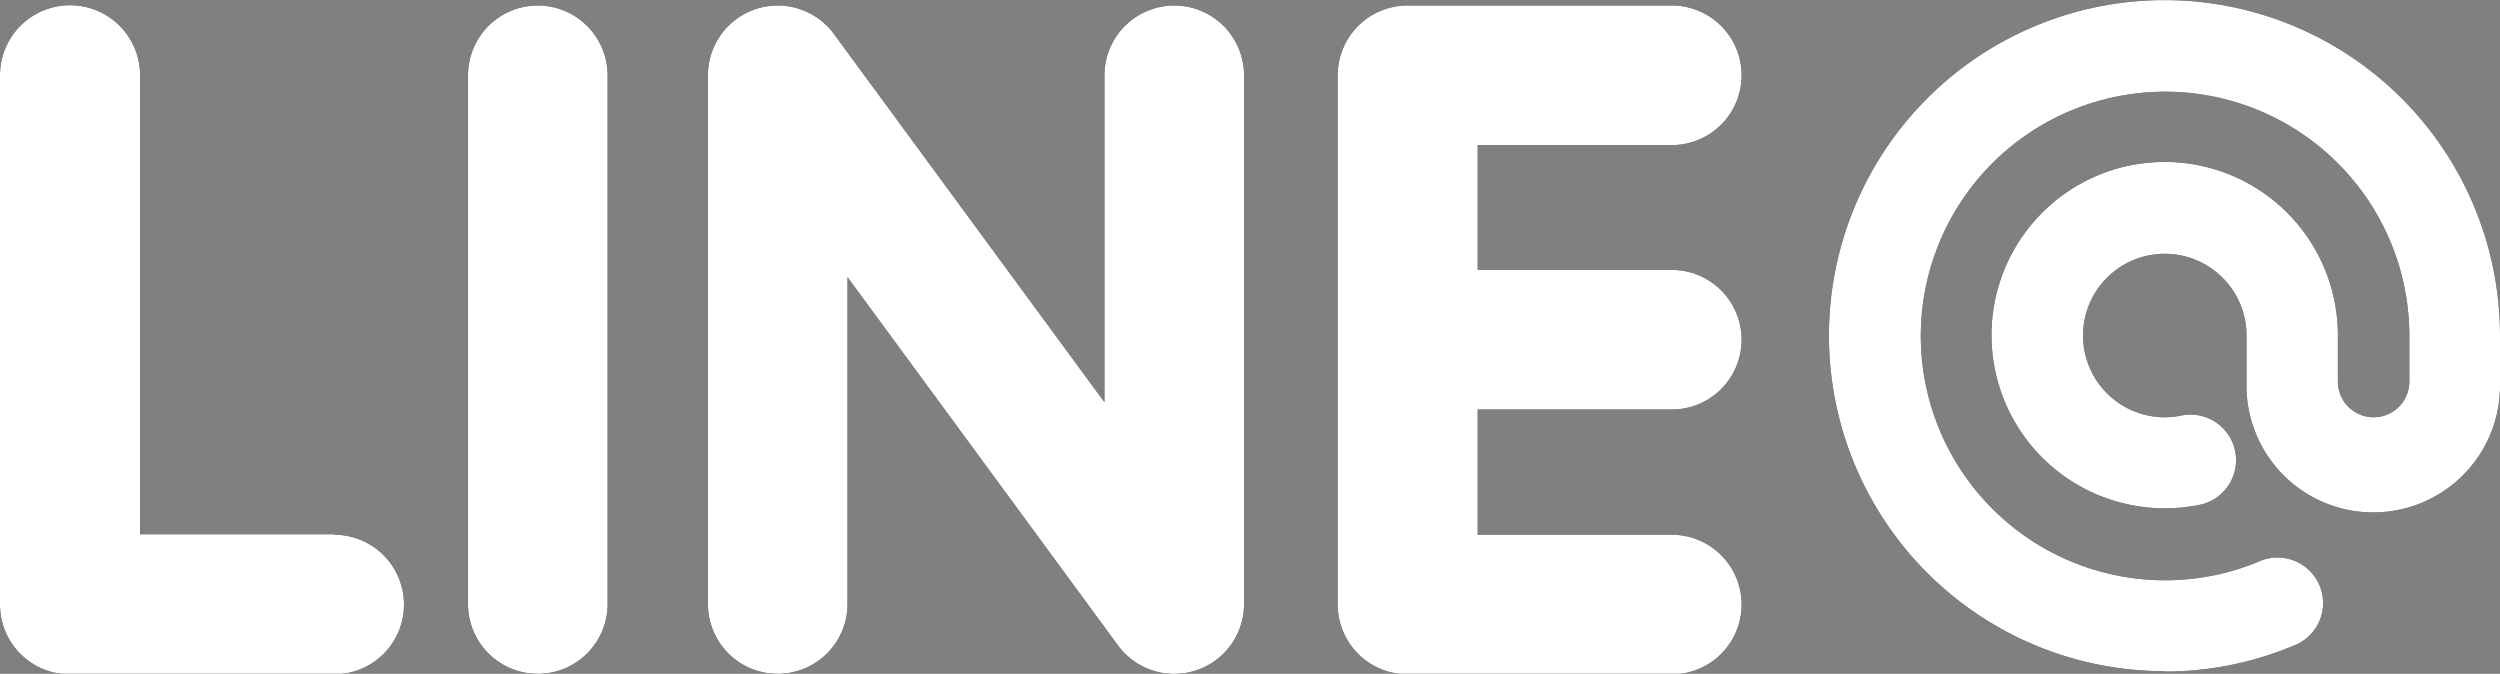 <svg xmlns="http://www.w3.org/2000/svg" xmlns:xlink="http://www.w3.org/1999/xlink" viewBox="0 0 244.69 65.95"><rect x="0" y="0" width="244.69" height="65.95" fill="#808080" stroke="none"/><defs><style>.cls-1{fill:none;}.cls-2{clip-path:url(#clip-path);}.cls-3{fill:#020202;}.cls-4{fill:#fff;}</style><clipPath id="clip-path" transform="translate(0)"><rect class="cls-1" width="244.69" height="65.95"/></clipPath></defs><title>logo-line-02</title><g id="レイヤー_2" data-name="レイヤー 2"><g id="レイヤー_1-2" data-name="レイヤー 1"><g class="cls-2"><path class="cls-3" d="M163.63,40.08a6.83,6.83,0,0,0,0-13.66h-19V14.2h19a6.83,6.83,0,0,0,0-13.66H137.75a6.83,6.83,0,0,0-6.82,6.83V59.12A6.84,6.84,0,0,0,137.75,66h25.88a6.83,6.83,0,0,0,0-13.66h-19V40.08Z" transform="translate(0)"/><path class="cls-3" d="M114.93.54a6.84,6.84,0,0,0-6.83,6.83v32L81.58,3.27A6.84,6.84,0,0,0,76.12.54a6.83,6.83,0,0,0-6.83,6.83V59.12a6.83,6.83,0,1,0,13.66,0v-32l26.52,36.11a6.83,6.83,0,0,0,12.29-4.1V7.37A6.83,6.83,0,0,0,114.93.54" transform="translate(0)"/><path class="cls-3" d="M52.64.54a6.83,6.83,0,0,0-6.83,6.83V59.12a6.83,6.83,0,1,0,13.66,0V7.37A6.84,6.84,0,0,0,52.64.54" transform="translate(0)"/><path class="cls-3" d="M32.71,52.29h-19V7.37A6.83,6.83,0,1,0,0,7.37V59.12A6.83,6.83,0,0,0,6.83,66H32.71a6.83,6.83,0,0,0,0-13.66" transform="translate(0)"/><path class="cls-3" d="M211.84,65.69a32.84,32.84,0,1,1,32.85-32.84v4.54a12.41,12.41,0,1,1-24.81,0V32.84a8,8,0,1,0-8,8,7.94,7.94,0,0,0,1.62-.17,4.46,4.46,0,0,1,1.79,8.74,17.28,17.28,0,0,1-3.41.34,16.95,16.95,0,1,1,16.94-16.95v4.54a3.49,3.49,0,0,0,7,0V32.84A23.91,23.91,0,1,0,221,55a4.46,4.46,0,1,1,3.41,8.23,32.72,32.72,0,0,1-12.56,2.5Z" transform="translate(0)"/></g><g class="cls-2"><path class="cls-4" d="M163.63,40.08a6.83,6.83,0,0,0,0-13.66h-19V14.2h19a6.83,6.83,0,0,0,0-13.66H137.75a6.83,6.83,0,0,0-6.82,6.83V59.12A6.84,6.84,0,0,0,137.75,66h25.88a6.83,6.83,0,0,0,0-13.66h-19V40.08Z" transform="translate(0)"/><path class="cls-4" d="M114.93.54a6.84,6.84,0,0,0-6.83,6.83v32L81.58,3.27A6.84,6.84,0,0,0,76.12.54a6.83,6.83,0,0,0-6.83,6.83V59.12a6.83,6.83,0,1,0,13.66,0v-32l26.52,36.11a6.83,6.83,0,0,0,12.29-4.1V7.37A6.83,6.83,0,0,0,114.93.54" transform="translate(0)"/><path class="cls-4" d="M52.64.54a6.83,6.83,0,0,0-6.83,6.83V59.12a6.83,6.83,0,1,0,13.66,0V7.37A6.84,6.84,0,0,0,52.64.54" transform="translate(0)"/><path class="cls-4" d="M32.71,52.29h-19V7.37A6.83,6.83,0,1,0,0,7.37V59.12A6.83,6.83,0,0,0,6.83,66H32.71a6.83,6.83,0,0,0,0-13.66" transform="translate(0)"/><path class="cls-4" d="M211.84,65.69a32.84,32.84,0,1,1,32.85-32.84v4.54a12.41,12.41,0,1,1-24.81,0V32.84a8,8,0,1,0-8,8,7.94,7.94,0,0,0,1.62-.17,4.46,4.46,0,0,1,1.79,8.74,17.28,17.28,0,0,1-3.41.34,16.95,16.95,0,1,1,16.94-16.95v4.54a3.49,3.49,0,0,0,7,0V32.84A23.91,23.91,0,1,0,221,55a4.46,4.46,0,1,1,3.41,8.23,32.72,32.72,0,0,1-12.56,2.5Z" transform="translate(0)"/></g></g></g></svg>